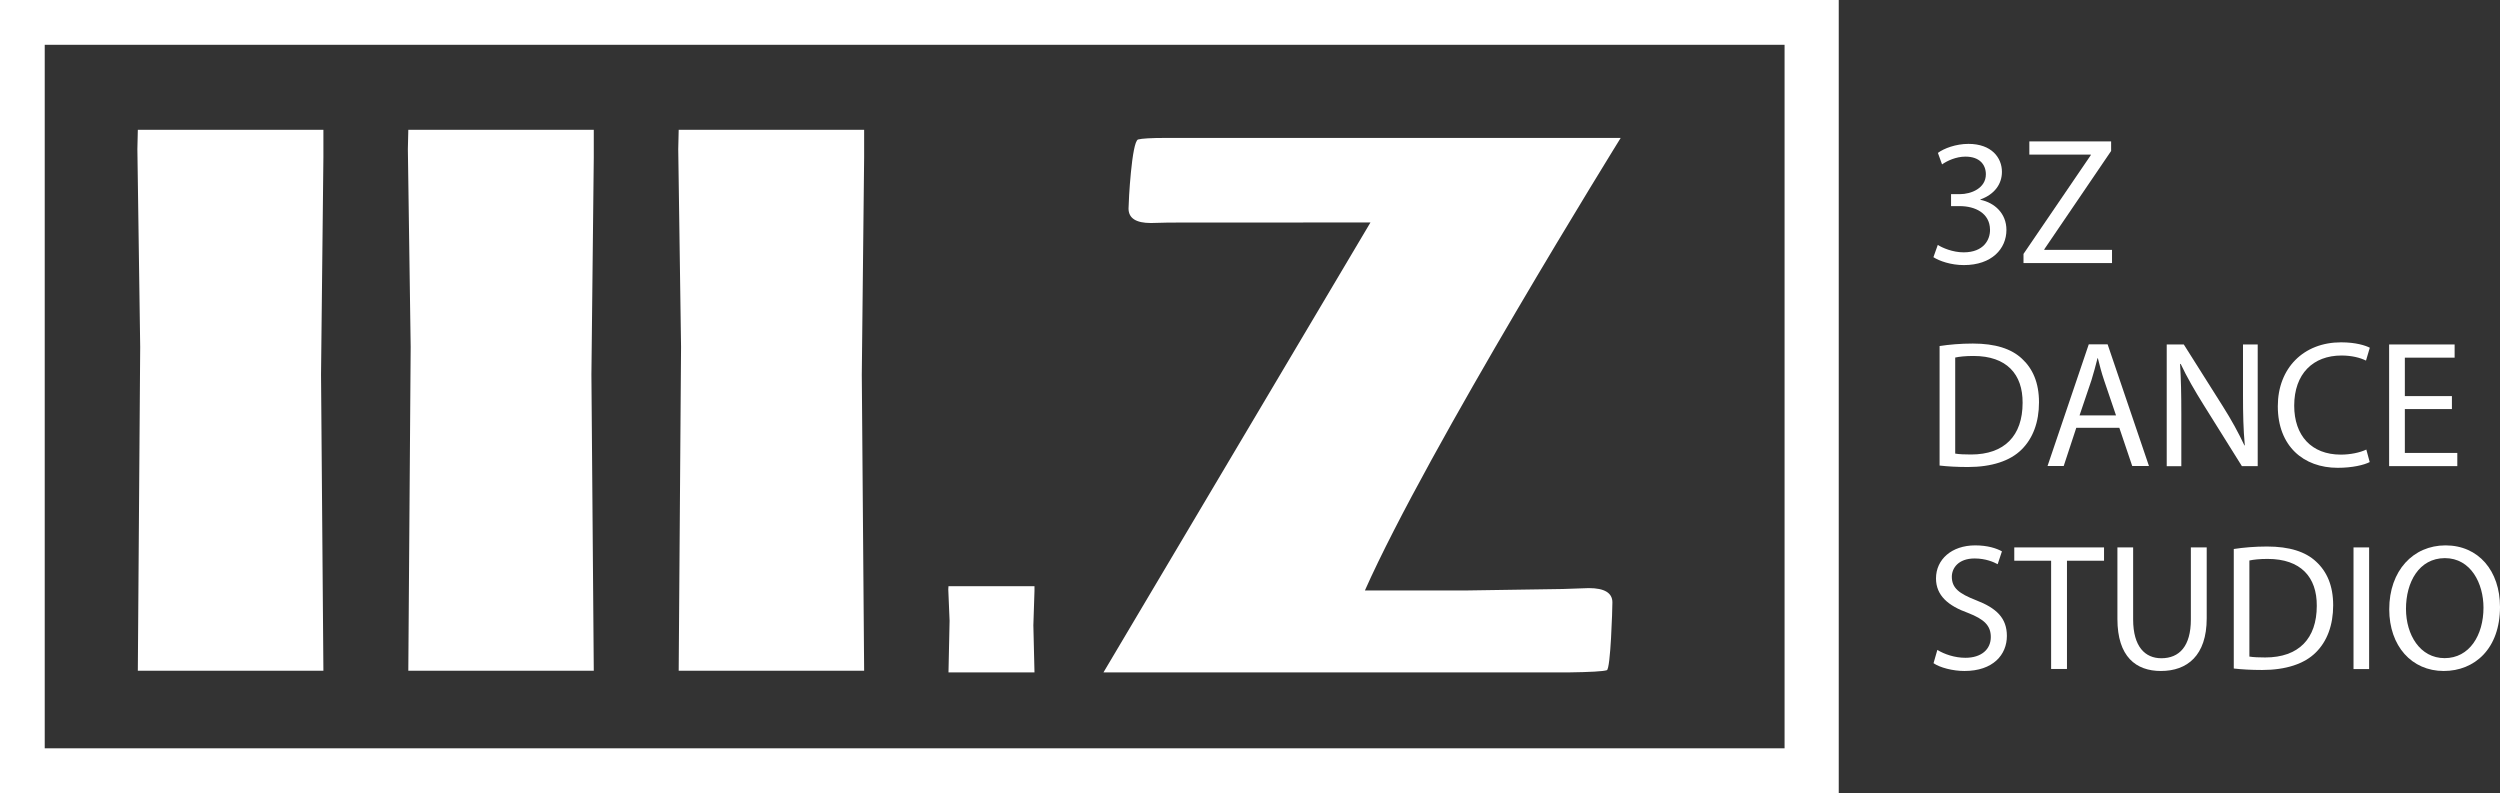 <?xml version="1.0" encoding="UTF-8"?> <svg xmlns="http://www.w3.org/2000/svg" width="145" height="46" viewBox="0 0 145 46" fill="none"><rect x="0" y="0" width="145" height="46" fill="#333333" stroke="none"/> <g clip-path="url(#clip0_501:659)"> <path d="M18.757 7.521V9.129L18.62 21.731L18.757 38.904H7.994L8.131 20.122L7.968 8.652L7.994 7.527H18.757V7.521Z" fill="white"></path> <path d="M34.439 7.521V9.129L34.302 21.731L34.439 38.904H23.682L23.819 20.122L23.656 8.652L23.682 7.527H34.439V7.521Z" fill="white"></path> <path d="M50.12 7.521V9.129L49.984 21.731L50.12 38.904H39.364L39.501 20.122L39.338 8.652L39.364 7.527H50.12V7.521Z" fill="white"></path> <path d="M60 34.006V34.264L59.935 36.268L60 39H55.012L55.076 36.009L55 34.182L55.012 34H60V34.006Z" fill="white"></path> <path d="M79.487 12.903L67.793 12.909L66.752 12.935C65.89 12.935 65.455 12.657 65.455 12.095C65.455 11.701 65.64 8.213 66.008 8.09C66.226 8.032 66.759 8 67.608 8H94C94 8 82.813 26.029 79.165 34.246H85.104L90.642 34.162L92.15 34.11C93.058 34.11 93.519 34.388 93.519 34.937C93.519 35.337 93.414 38.8 93.197 38.871C92.979 38.942 92.235 38.981 90.951 39H64L79.487 12.903Z" fill="white"></path> <path d="M112.392 14.204C112.652 14.374 113.258 14.636 113.89 14.636C115.069 14.636 115.434 13.884 115.421 13.315C115.408 12.36 114.555 11.955 113.669 11.955H113.161V11.261H113.669C114.333 11.261 115.18 10.915 115.18 10.11C115.18 9.568 114.835 9.084 113.995 9.084C113.454 9.084 112.933 9.326 112.639 9.535L112.398 8.868C112.75 8.606 113.441 8.345 114.17 8.345C115.506 8.345 116.112 9.143 116.112 9.967C116.112 10.666 115.695 11.268 114.861 11.569V11.588C115.695 11.758 116.373 12.386 116.373 13.335C116.373 14.427 115.526 15.375 113.903 15.375C113.141 15.375 112.476 15.133 112.138 14.917L112.392 14.204Z" fill="white"></path> <path d="M117.363 14.727L121.266 8.999V8.966H117.702V8.201H122.445V8.757L118.569 14.459V14.492H122.497V15.257H117.363V14.727V14.727Z" fill="white"></path> <path d="M112.496 20.07C113.05 19.985 113.708 19.926 114.425 19.926C115.728 19.926 116.659 20.227 117.272 20.803C117.897 21.378 118.262 22.195 118.262 23.333C118.262 24.484 117.91 25.426 117.252 26.074C116.594 26.734 115.513 27.087 114.144 27.087C113.499 27.087 112.959 27.055 112.496 27.002V20.07ZM113.402 26.309C113.63 26.348 113.962 26.361 114.32 26.361C116.262 26.361 117.311 25.269 117.311 23.366C117.324 21.705 116.386 20.646 114.464 20.646C113.995 20.646 113.643 20.685 113.402 20.737V26.309Z" fill="white"></path> <path d="M120.425 24.811L119.695 27.029H118.757L121.148 19.972H122.242L124.64 27.029H123.669L122.92 24.811H120.425ZM122.731 24.099L122.04 22.065C121.884 21.607 121.78 21.189 121.676 20.776H121.656C121.552 21.195 121.435 21.627 121.304 22.052L120.614 24.092H122.731V24.099Z" fill="white"></path> <path d="M125.67 27.028V19.979H126.66L128.914 23.549C129.436 24.373 129.84 25.119 130.178 25.838L130.198 25.825C130.113 24.883 130.094 24.027 130.094 22.928V19.979H130.947V27.035H130.029L127.794 23.458C127.305 22.673 126.836 21.869 126.478 21.103L126.445 21.116C126.497 22.006 126.517 22.856 126.517 24.027V27.041H125.67V27.028Z" fill="white"></path> <path d="M137.443 26.8C137.11 26.97 136.439 27.133 135.586 27.133C133.605 27.133 132.113 25.878 132.113 23.562C132.113 21.352 133.605 19.855 135.781 19.855C136.654 19.855 137.208 20.044 137.449 20.168L137.228 20.914C136.882 20.744 136.394 20.62 135.807 20.62C134.159 20.62 133.064 21.679 133.064 23.53C133.064 25.256 134.055 26.368 135.768 26.368C136.322 26.368 136.882 26.25 137.247 26.074L137.443 26.8Z" fill="white"></path> <path d="M142.211 23.726H139.481V26.27H142.524V27.035H138.569V19.979H142.368V20.744H139.481V22.974H142.211V23.726Z" fill="white"></path> <path d="M112.366 37.695C112.77 37.943 113.369 38.152 113.995 38.152C114.92 38.152 115.467 37.662 115.467 36.949C115.467 36.289 115.089 35.916 114.145 35.55C112.998 35.138 112.288 34.542 112.288 33.548C112.288 32.45 113.193 31.632 114.562 31.632C115.278 31.632 115.8 31.802 116.112 31.979L115.865 32.724C115.637 32.6 115.168 32.391 114.529 32.391C113.571 32.391 113.206 32.966 113.206 33.45C113.206 34.111 113.636 34.431 114.607 34.811C115.793 35.268 116.399 35.844 116.399 36.884C116.399 37.976 115.598 38.917 113.936 38.917C113.259 38.917 112.516 38.721 112.145 38.466L112.366 37.695Z" fill="white"></path> <path d="M118.965 32.522H116.828V31.75H122.034V32.522H119.884V38.8H118.965V32.522Z" fill="white"></path> <path d="M123.722 31.75V35.929C123.722 37.511 124.419 38.178 125.357 38.178C126.399 38.178 127.07 37.485 127.07 35.929V31.75H127.989V35.863C127.989 38.028 126.855 38.917 125.331 38.917C123.891 38.917 122.81 38.093 122.81 35.903V31.75H123.722Z" fill="white"></path> <path d="M129.559 31.842C130.112 31.757 130.77 31.698 131.487 31.698C132.79 31.698 133.722 31.999 134.334 32.574C134.96 33.15 135.324 33.967 135.324 35.105C135.324 36.256 134.973 37.198 134.315 37.845C133.657 38.505 132.575 38.859 131.207 38.859C130.562 38.859 130.021 38.826 129.559 38.774V31.842ZM130.464 38.081C130.692 38.12 131.024 38.133 131.383 38.133C133.324 38.133 134.373 37.041 134.373 35.138C134.386 33.477 133.448 32.417 131.526 32.417C131.057 32.417 130.705 32.456 130.464 32.509V38.081Z" fill="white"></path> <path d="M137.409 31.75V38.806H136.504V31.75H137.409Z" fill="white"></path> <path d="M145 35.203C145 37.629 143.528 38.917 141.736 38.917C139.879 38.917 138.576 37.472 138.576 35.34C138.576 33.097 139.964 31.632 141.84 31.632C143.756 31.632 145 33.11 145 35.203ZM139.547 35.314C139.547 36.818 140.361 38.172 141.788 38.172C143.228 38.172 144.042 36.844 144.042 35.242C144.042 33.843 143.313 32.371 141.801 32.371C140.296 32.378 139.547 33.771 139.547 35.314Z" fill="white"></path> <path d="M105.076 1.027H1.023V44.973H105.076V1.027Z" stroke="white" stroke-width="3.142" stroke-miterlimit="10"></path> </g> <defs> <clipPath id="clip0_501:659"> <rect width="145" height="46" fill="white"></rect> </clipPath> </defs> </svg> 